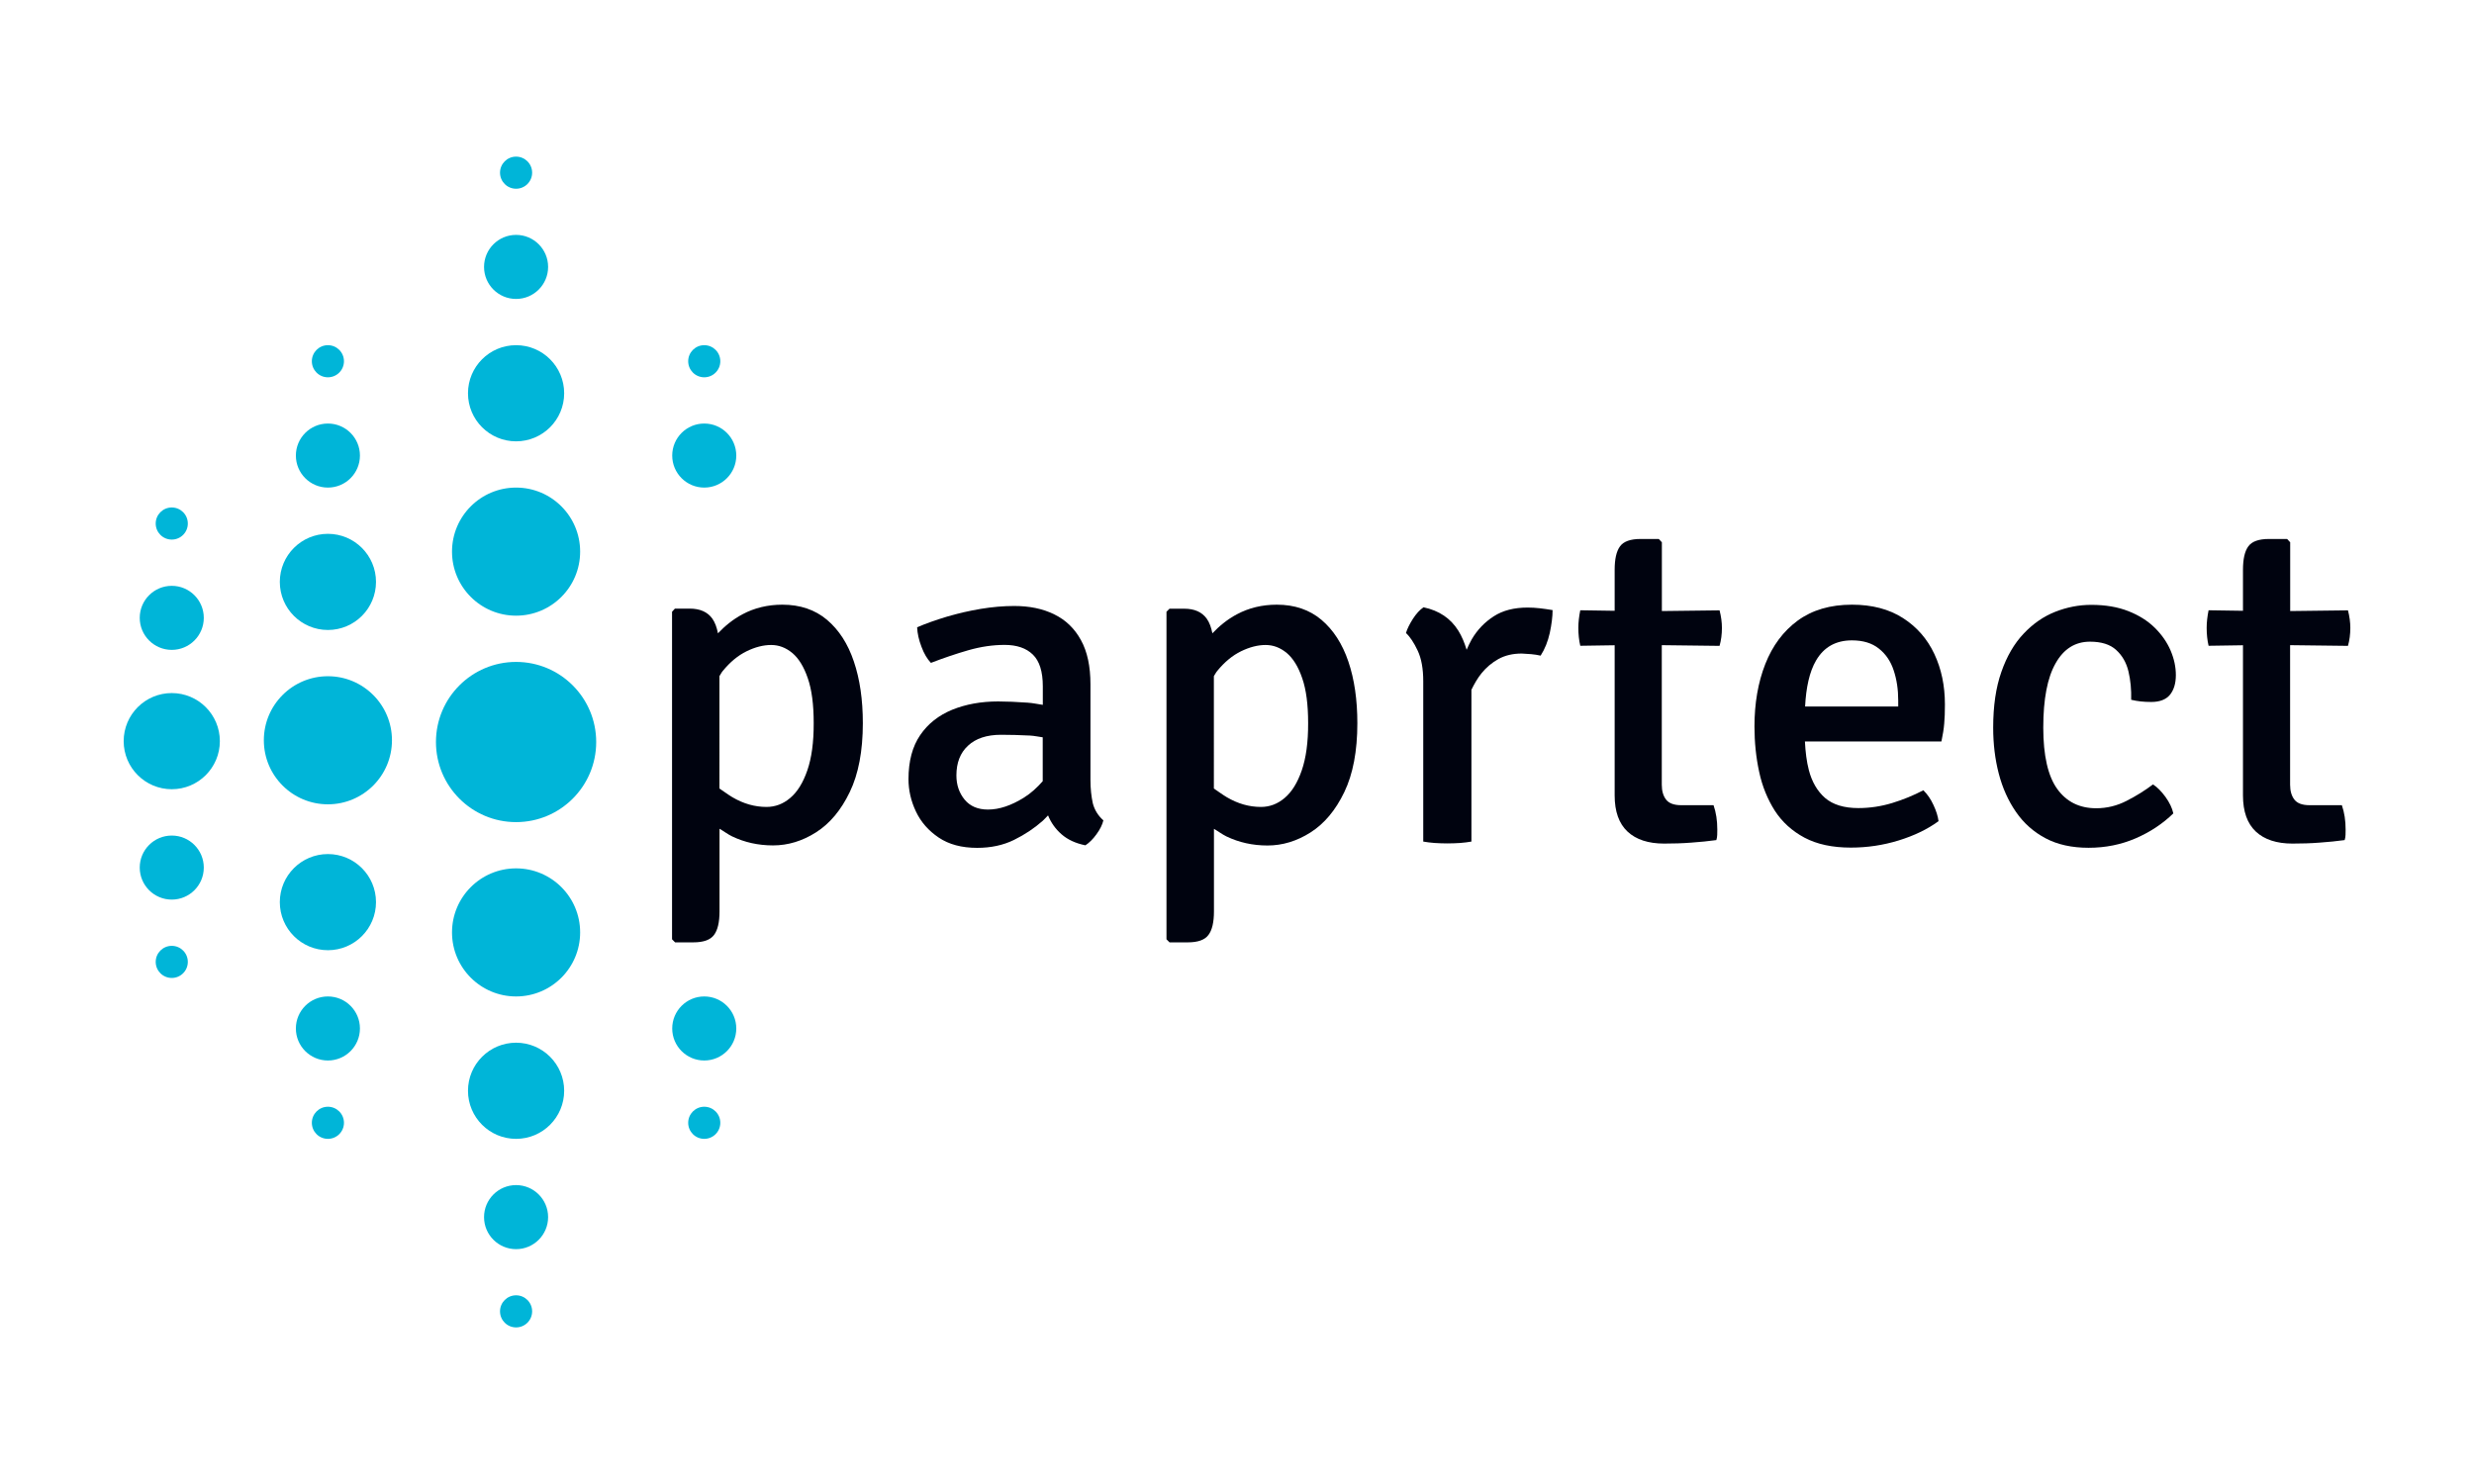 <?xml version="1.0" encoding="utf-8"?>
<!-- Generator: Adobe Illustrator 26.2.1, SVG Export Plug-In . SVG Version: 6.00 Build 0)  -->
<svg version="1.1" id="Lager_1" xmlns="http://www.w3.org/2000/svg" xmlns:xlink="http://www.w3.org/1999/xlink" x="0px" y="0px"
	 viewBox="0 0 283.46 170.08" style="enable-background:new 0 0 283.46 170.08;" xml:space="preserve">
<style type="text/css">
	.st0{fill:#00B5D8;}
	.st1{fill:#00030F;}
</style>
<g>
	<g>
		<circle class="st0" cx="59.13" cy="85.04" r="9.18"/>
		<circle class="st0" cx="37.57" cy="84.84" r="7.34"/>
		<circle class="st0" cx="19.68" cy="84.94" r="5.51"/>
		<g>
			<circle class="st0" cx="59.13" cy="63.22" r="7.34"/>
			<circle class="st0" cx="59.13" cy="45.07" r="5.51"/>
			<circle class="st0" cx="59.13" cy="30.59" r="3.67"/>
			<circle class="st0" cx="59.13" cy="19.79" r="1.84"/>
			<circle class="st0" cx="80.69" cy="52.21" r="3.67"/>
			<circle class="st0" cx="80.69" cy="41.4" r="1.84"/>
			<circle class="st0" cx="37.57" cy="66.69" r="5.51"/>
			<circle class="st0" cx="37.57" cy="52.21" r="3.67"/>
			<circle class="st0" cx="37.57" cy="41.4" r="1.84"/>
			<circle class="st0" cx="19.68" cy="70.81" r="3.67"/>
			<circle class="st0" cx="19.68" cy="60" r="1.84"/>
		</g>
		<g>
			<circle class="st0" cx="59.13" cy="106.86" r="7.34"/>
			<circle class="st0" cx="59.13" cy="125.01" r="5.51"/>
			<circle class="st0" cx="59.13" cy="139.49" r="3.67"/>
			<circle class="st0" cx="59.13" cy="150.29" r="1.84"/>
			<circle class="st0" cx="37.57" cy="103.39" r="5.51"/>
			<circle class="st0" cx="37.57" cy="117.87" r="3.67"/>
			<circle class="st0" cx="37.57" cy="128.68" r="1.84"/>
			<circle class="st0" cx="80.69" cy="117.87" r="3.67"/>
			<circle class="st0" cx="80.69" cy="128.68" r="1.84"/>
			<circle class="st0" cx="19.68" cy="99.43" r="3.67"/>
			<circle class="st0" cx="19.68" cy="110.24" r="1.84"/>
		</g>
	</g>
	<g>
		<path class="st1" d="M94.75,71.03c-1.37-1.15-3.07-1.73-5.11-1.73c-1.67,0-3.2,0.37-4.57,1.1c-1.09,0.58-2,1.33-2.81,2.18
			c-0.13-0.66-0.33-1.24-0.65-1.69c-0.55-0.76-1.41-1.14-2.59-1.14h-1.69L77,70.11v37.54l0.35,0.35h2.09c1.16,0,1.95-0.28,2.37-0.85
			c0.42-0.56,0.63-1.46,0.63-2.69v-9.48c0.49,0.28,0.92,0.62,1.43,0.87c1.44,0.69,3,1.04,4.7,1.04c1.72,0,3.36-0.5,4.93-1.5
			c1.57-1,2.86-2.53,3.86-4.61c1-2.07,1.5-4.71,1.5-7.9c0-2.68-0.34-5.04-1.03-7.07C97.15,73.78,96.12,72.19,94.75,71.03z
			 M92.5,88.29c-0.49,1.42-1.14,2.47-1.96,3.16c-0.81,0.69-1.72,1.03-2.72,1.03c-1.34,0-2.64-0.37-3.9-1.11
			c-0.54-0.32-0.98-0.67-1.49-1V77.49c0.13-0.19,0.23-0.42,0.38-0.59c0.84-1.03,1.75-1.78,2.73-2.26c0.98-0.48,1.92-0.72,2.82-0.72
			c0.87,0,1.67,0.3,2.41,0.91c0.73,0.61,1.33,1.57,1.78,2.89c0.46,1.32,0.68,3.04,0.68,5.15C93.24,85.06,92.99,86.87,92.5,88.29z"/>
		<path class="st1" d="M124.94,89.4V78.42c0-2.05-0.36-3.74-1.09-5.06c-0.72-1.32-1.74-2.31-3.06-2.95
			c-1.31-0.65-2.84-0.96-4.59-0.96c-1.22,0-2.49,0.11-3.83,0.33c-1.34,0.23-2.64,0.52-3.9,0.9s-2.39,0.78-3.39,1.21
			c0.03,0.72,0.2,1.46,0.5,2.24c0.29,0.78,0.65,1.39,1.08,1.84c1.43-0.55,2.86-1.04,4.29-1.45c1.43-0.41,2.82-0.61,4.16-0.61
			c1.39,0,2.47,0.37,3.23,1.11c0.76,0.74,1.14,1.95,1.14,3.63v2.13c-0.58-0.08-1.12-0.21-1.74-0.25c-1.27-0.09-2.39-0.14-3.38-0.14
			c-1.95,0-3.7,0.32-5.26,0.95c-1.55,0.64-2.78,1.6-3.67,2.91c-0.89,1.3-1.34,2.98-1.34,5.04c0,1.27,0.28,2.51,0.85,3.71
			c0.57,1.21,1.44,2.2,2.61,2.99c1.17,0.79,2.64,1.18,4.41,1.18c1.57,0,2.98-0.3,4.22-0.91c1.24-0.61,2.33-1.34,3.28-2.18
			c0.25-0.22,0.4-0.42,0.62-0.63c0.34,0.84,0.86,1.57,1.55,2.17c0.7,0.61,1.6,1.03,2.73,1.26c0.44-0.29,0.87-0.71,1.27-1.27
			c0.41-0.56,0.67-1.09,0.79-1.59c-0.61-0.54-1.01-1.19-1.21-1.95C125.04,91.28,124.94,90.4,124.94,89.4z M117.32,91.41
			c-1.46,0.91-2.83,1.37-4.12,1.37c-1.16,0-2.05-0.38-2.68-1.14c-0.62-0.76-0.94-1.68-0.94-2.77c0-1.45,0.44-2.59,1.33-3.41
			c0.89-0.83,2.15-1.25,3.79-1.25c1.02,0,2.12,0.03,3.32,0.09c0.54,0.03,0.96,0.14,1.45,0.2v5.03
			C118.82,90.27,118.11,90.92,117.32,91.41z"/>
		<path class="st1" d="M151.4,71.03c-1.37-1.15-3.07-1.73-5.11-1.73c-1.68,0-3.2,0.37-4.57,1.1c-1.09,0.58-2,1.33-2.81,2.18
			c-0.13-0.65-0.33-1.24-0.65-1.68c-0.55-0.76-1.4-1.14-2.59-1.14H134l-0.35,0.35v37.54L134,108h2.09c1.16,0,1.95-0.28,2.37-0.85
			c0.42-0.56,0.63-1.46,0.63-2.69v-9.47c0.49,0.28,0.92,0.62,1.43,0.87c1.44,0.69,3,1.04,4.71,1.04c1.71,0,3.36-0.5,4.93-1.5
			c1.57-1,2.86-2.53,3.86-4.61c1-2.07,1.5-4.71,1.5-7.9c0-2.68-0.34-5.04-1.03-7.07C153.8,73.78,152.77,72.19,151.4,71.03z
			 M149.15,88.29c-0.49,1.42-1.14,2.47-1.96,3.16c-0.81,0.69-1.72,1.03-2.72,1.03c-1.34,0-2.64-0.37-3.9-1.11
			c-0.54-0.32-0.99-0.67-1.49-1V77.49c0.13-0.19,0.23-0.41,0.38-0.59c0.84-1.03,1.75-1.78,2.73-2.26c0.99-0.48,1.92-0.72,2.82-0.72
			c0.87,0,1.67,0.3,2.41,0.91c0.73,0.61,1.33,1.57,1.78,2.89c0.46,1.32,0.68,3.04,0.68,5.15C149.89,85.06,149.64,86.87,149.15,88.29
			z"/>
		<path class="st1" d="M175.02,69.63c-1.54,0-2.83,0.33-3.87,1c-1.04,0.67-1.89,1.55-2.53,2.65c-0.22,0.38-0.4,0.79-0.58,1.19
			c-0.24-0.8-0.55-1.55-0.95-2.19c-0.88-1.41-2.21-2.31-3.99-2.68c-0.43,0.29-0.83,0.73-1.22,1.33c-0.38,0.6-0.65,1.14-0.79,1.62
			c0.47,0.43,0.91,1.1,1.34,2.01c0.43,0.91,0.64,2.08,0.64,3.51v18.38c0.38,0.07,0.8,0.12,1.29,0.16c0.48,0.03,0.97,0.05,1.47,0.05
			s0.99-0.02,1.47-0.05c0.48-0.04,0.91-0.09,1.29-0.16v-17.4c0.33-0.67,0.69-1.31,1.15-1.88c0.54-0.67,1.18-1.21,1.94-1.64
			c0.76-0.42,1.65-0.63,2.67-0.63c0.36,0.02,0.72,0.04,1.09,0.07c0.36,0.03,0.72,0.09,1.08,0.17c0.48-0.75,0.83-1.62,1.05-2.61
			c0.21-0.99,0.32-1.86,0.32-2.61c-0.54-0.09-1.03-0.16-1.47-0.21C175.97,69.66,175.51,69.63,175.02,69.63z"/>
		<path class="st1" d="M190.41,70.03v-7.88l-0.35-0.38h-2.09c-1.16,0-1.95,0.28-2.36,0.85c-0.41,0.56-0.61,1.46-0.61,2.69v4.69
			l-3.94-0.06c-0.14,0.7-0.22,1.37-0.22,2.01c0,0.73,0.07,1.42,0.22,2.06l3.94-0.06v17.21c0,1.84,0.49,3.22,1.47,4.14
			c0.98,0.92,2.39,1.38,4.2,1.38c1.06,0,2.09-0.03,3.11-0.11c1.02-0.07,1.98-0.17,2.87-0.29c0.06-0.18,0.09-0.38,0.1-0.59
			c0.01-0.21,0.01-0.42,0.01-0.62c0-1.02-0.14-1.95-0.43-2.79h-3.7c-0.82,0-1.4-0.21-1.73-0.63c-0.33-0.42-0.5-0.99-0.5-1.7V73.94
			l6.62,0.08c0.18-0.64,0.27-1.33,0.27-2.06c0-0.64-0.09-1.31-0.27-2.01L190.41,70.03z"/>
		<path class="st1" d="M218.03,70.83c-1.59-1.02-3.54-1.53-5.84-1.53c-2.49,0-4.55,0.61-6.21,1.82c-1.65,1.21-2.89,2.87-3.72,4.98
			c-0.83,2.11-1.24,4.5-1.24,7.16c0,1.82,0.18,3.56,0.54,5.21c0.35,1.65,0.96,3.13,1.79,4.44c0.84,1.3,1.98,2.33,3.4,3.09
			c1.43,0.76,3.2,1.14,5.31,1.14c1.88,0,3.7-0.27,5.48-0.82c1.78-0.55,3.3-1.28,4.57-2.21c-0.07-0.55-0.26-1.17-0.58-1.85
			c-0.31-0.68-0.7-1.24-1.16-1.69c-1.13,0.59-2.32,1.08-3.57,1.46c-1.25,0.38-2.54,0.58-3.88,0.58c-1.64,0-2.91-0.39-3.81-1.16
			c-0.89-0.78-1.51-1.84-1.86-3.19c-0.26-0.99-0.39-2.11-0.45-3.28h15.64c0.16-0.75,0.27-1.43,0.32-2.05
			c0.06-0.61,0.08-1.35,0.08-2.21c0-2.12-0.4-4.05-1.21-5.77C220.82,73.22,219.62,71.85,218.03,70.83z M217.49,80.97h-10.67
			c0.11-2.15,0.49-3.97,1.26-5.28c0.9-1.54,2.27-2.3,4.11-2.3c1.27,0,2.29,0.31,3.08,0.94c0.79,0.62,1.36,1.46,1.7,2.5
			c0.35,1.05,0.52,2.19,0.52,3.45V80.97z"/>
		<path class="st1" d="M239.46,73.54c1.3,0,2.31,0.31,3,0.95c0.7,0.63,1.17,1.46,1.41,2.46c0.24,1.01,0.34,2.09,0.31,3.25
			c0.38,0.09,0.74,0.15,1.1,0.19c0.35,0.04,0.76,0.06,1.2,0.06c0.98,0,1.7-0.28,2.15-0.83c0.44-0.55,0.67-1.3,0.67-2.25
			c0-0.93-0.2-1.87-0.6-2.81s-1.01-1.82-1.81-2.61c-0.8-0.79-1.81-1.43-3.03-1.91c-1.22-0.48-2.63-0.72-4.26-0.72
			c-1.41,0-2.79,0.27-4.13,0.8s-2.55,1.37-3.62,2.51c-1.07,1.13-1.92,2.59-2.54,4.37c-0.63,1.78-0.94,3.91-0.94,6.39
			c0,1.86,0.21,3.62,0.64,5.27c0.43,1.65,1.09,3.12,1.97,4.39c0.88,1.28,2.01,2.29,3.39,3.02c1.37,0.73,3.02,1.09,4.93,1.09
			c1.93,0,3.72-0.36,5.39-1.08c1.66-0.72,3.1-1.67,4.32-2.86c-0.13-0.61-0.43-1.23-0.9-1.89c-0.48-0.65-0.95-1.13-1.43-1.43
			c-0.93,0.7-1.94,1.33-3.04,1.89s-2.25,0.84-3.47,0.84c-1.91,0-3.4-0.74-4.46-2.21c-1.06-1.47-1.6-3.82-1.6-7.03
			c0-3.27,0.47-5.72,1.41-7.37C236.45,74.36,237.77,73.54,239.46,73.54z"/>
		<path class="st1" d="M269.02,74.02c0.18-0.64,0.27-1.33,0.27-2.06c0-0.64-0.09-1.31-0.27-2.01l-6.62,0.08v-7.88l-0.35-0.38h-2.09
			c-1.16,0-1.95,0.28-2.36,0.85c-0.41,0.56-0.61,1.46-0.61,2.69v4.69l-3.94-0.06c-0.14,0.7-0.22,1.37-0.22,2.01
			c0,0.73,0.07,1.42,0.22,2.06l3.94-0.06v17.21c0,1.84,0.49,3.22,1.47,4.14c0.98,0.92,2.39,1.38,4.2,1.38
			c1.06,0,2.09-0.03,3.11-0.11c1.02-0.07,1.98-0.17,2.87-0.29c0.06-0.18,0.09-0.38,0.1-0.59s0.01-0.42,0.01-0.62
			c0-1.02-0.14-1.95-0.43-2.79h-3.7c-0.82,0-1.4-0.21-1.73-0.63c-0.33-0.42-0.5-0.99-0.5-1.7V73.94L269.02,74.02z"/>
	</g>
</g>
</svg>
